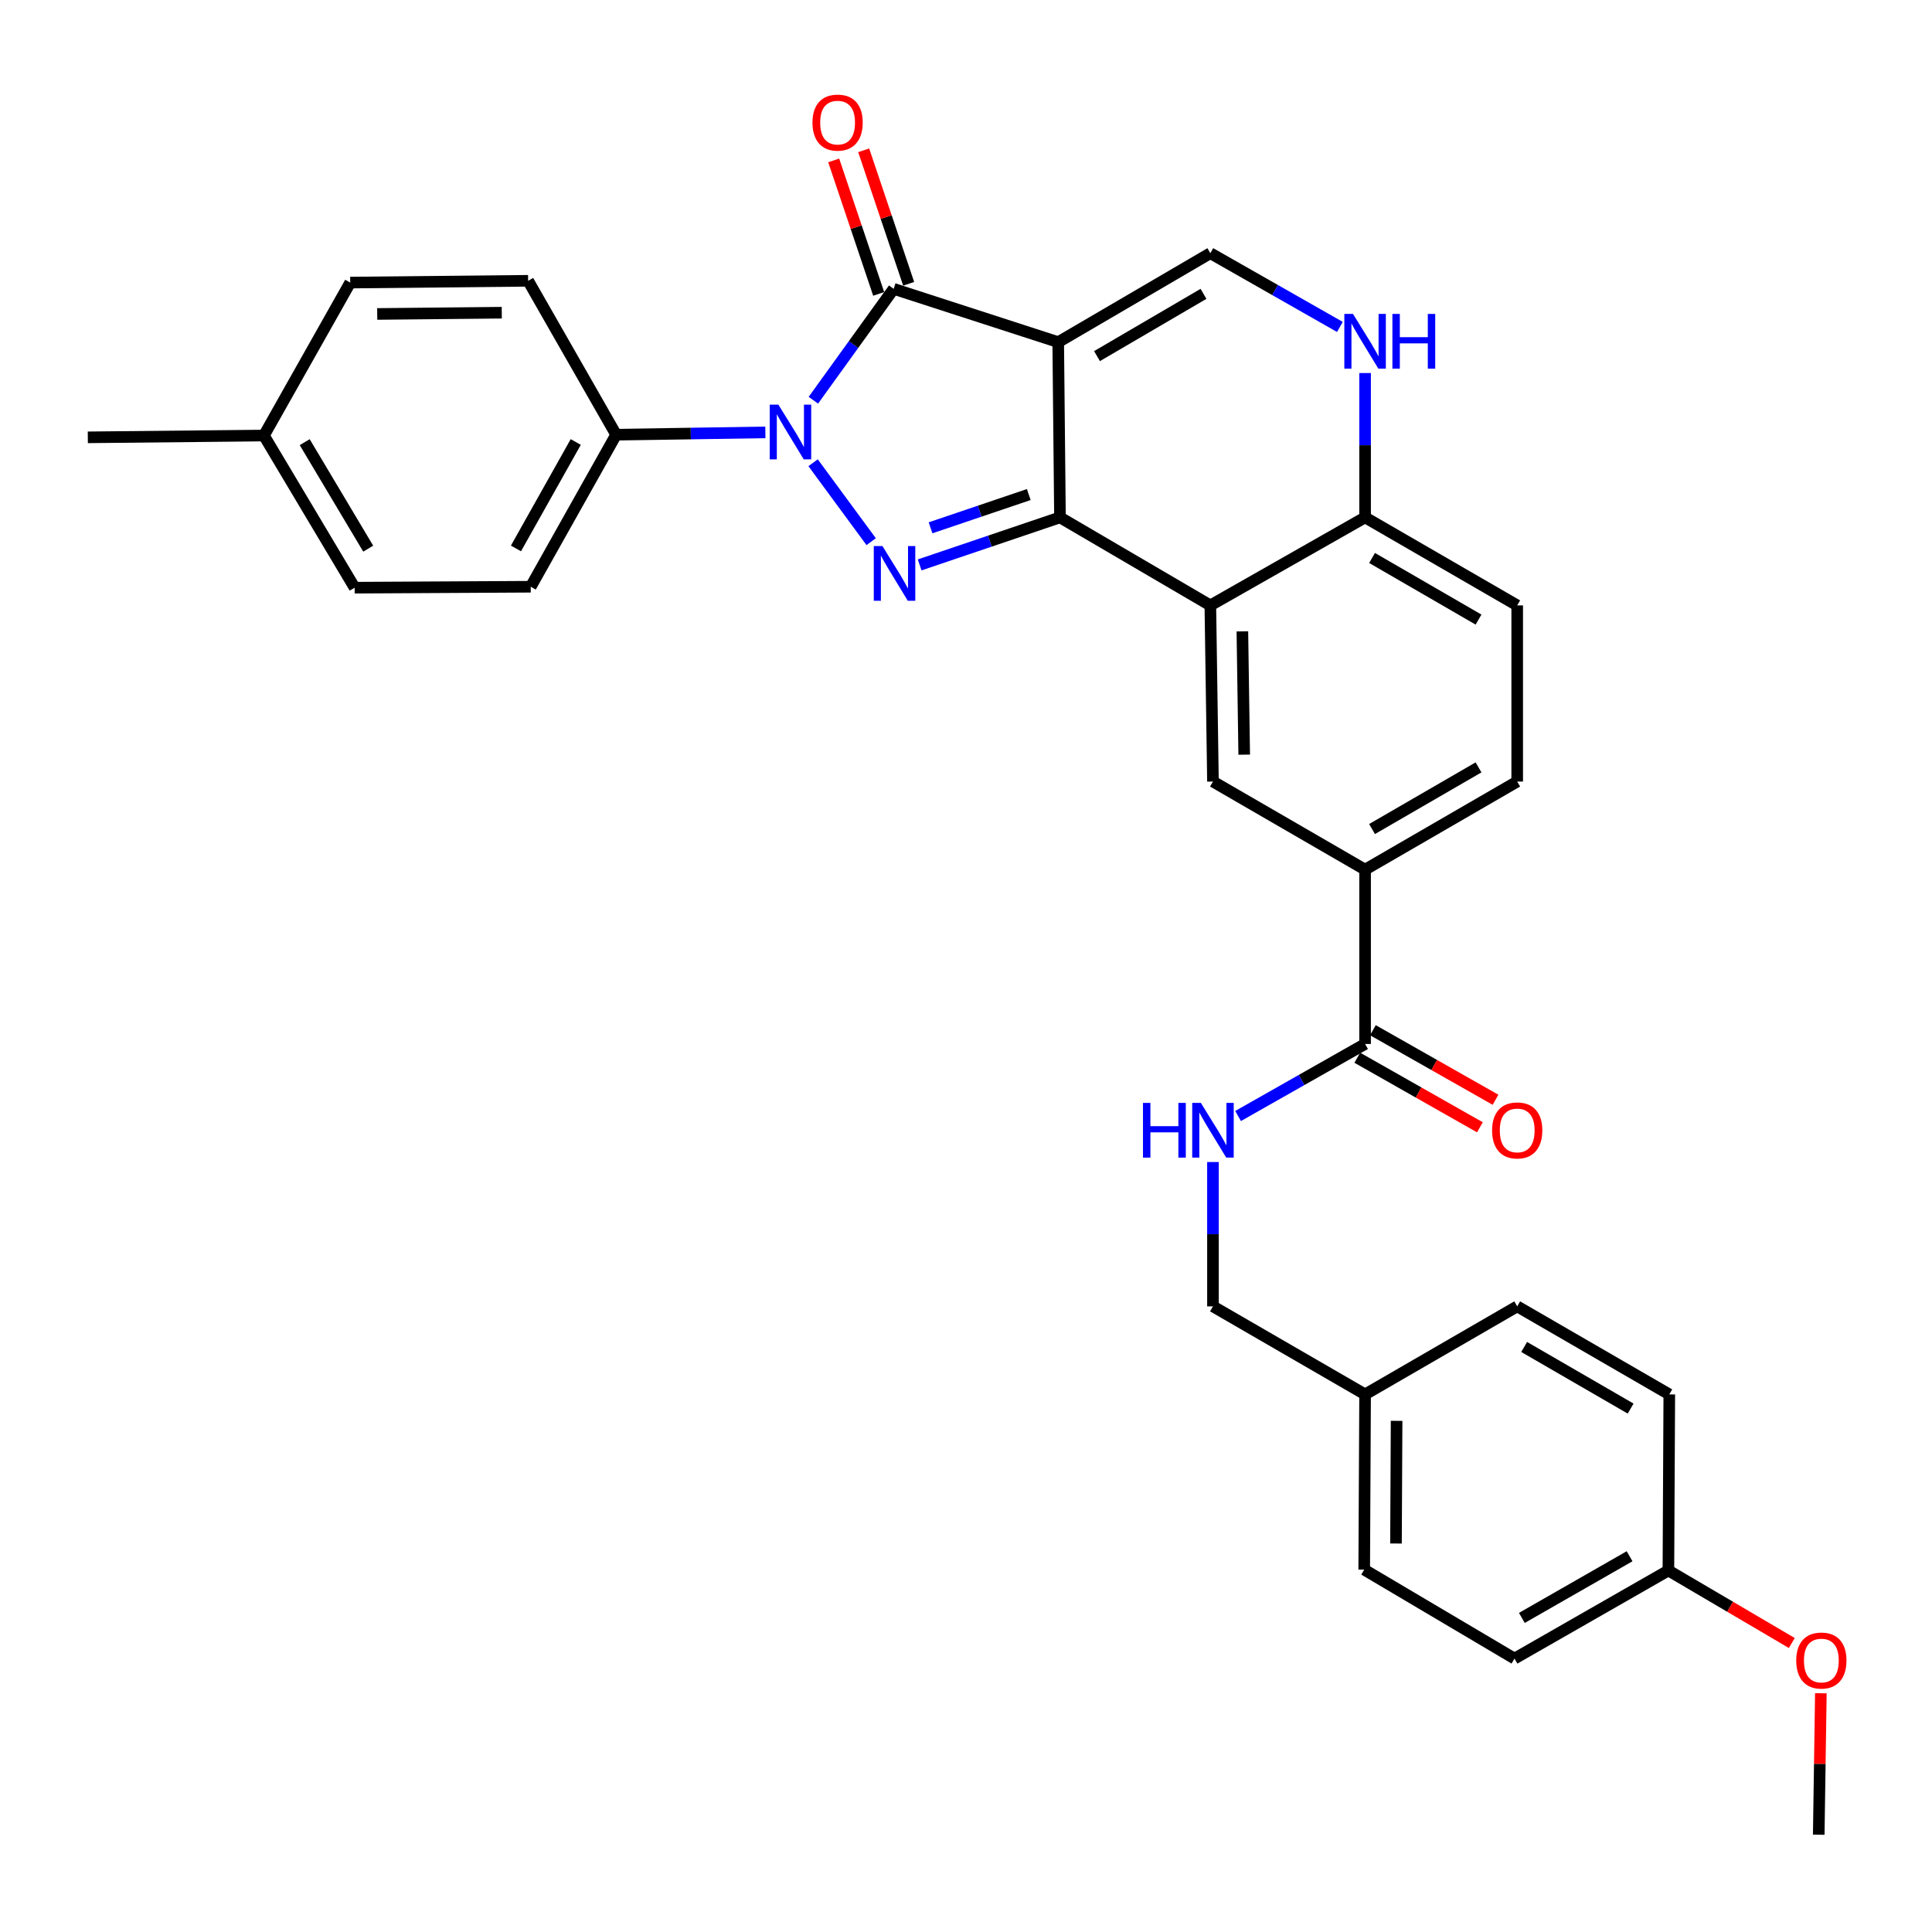<?xml version='1.0' encoding='iso-8859-1'?>
<svg version='1.1' baseProfile='full'
              xmlns='http://www.w3.org/2000/svg'
                      xmlns:rdkit='http://www.rdkit.org/xml'
                      xmlns:xlink='http://www.w3.org/1999/xlink'
                  xml:space='preserve'
width='1000px' height='1000px' viewBox='0 0 1000 1000'>
<!-- END OF HEADER -->
<rect style='opacity:1.0;fill:#FFFFFF;stroke:none' width='1000' height='1000' x='0' y='0'> </rect>
<path class='bond-0' d='M 547.73,177.093 L 548.64,267.799' style='fill:none;fill-rule:evenodd;stroke:#000000;stroke-width:6px;stroke-linecap:butt;stroke-linejoin:miter;stroke-opacity:1' />
<path class='bond-3' d='M 547.73,177.093 L 462.564,149.505' style='fill:none;fill-rule:evenodd;stroke:#000000;stroke-width:6px;stroke-linecap:butt;stroke-linejoin:miter;stroke-opacity:1' />
<path class='bond-5' d='M 547.73,177.093 L 626.471,131.053' style='fill:none;fill-rule:evenodd;stroke:#000000;stroke-width:6px;stroke-linecap:butt;stroke-linejoin:miter;stroke-opacity:1' />
<path class='bond-5' d='M 567.808,184.325 L 622.927,152.097' style='fill:none;fill-rule:evenodd;stroke:#000000;stroke-width:6px;stroke-linecap:butt;stroke-linejoin:miter;stroke-opacity:1' />
<path class='bond-1' d='M 548.64,267.799 L 512.325,280.097' style='fill:none;fill-rule:evenodd;stroke:#000000;stroke-width:6px;stroke-linecap:butt;stroke-linejoin:miter;stroke-opacity:1' />
<path class='bond-1' d='M 512.325,280.097 L 476.01,292.395' style='fill:none;fill-rule:evenodd;stroke:#0000FF;stroke-width:6px;stroke-linecap:butt;stroke-linejoin:miter;stroke-opacity:1' />
<path class='bond-1' d='M 532.492,255.976 L 507.072,264.585' style='fill:none;fill-rule:evenodd;stroke:#000000;stroke-width:6px;stroke-linecap:butt;stroke-linejoin:miter;stroke-opacity:1' />
<path class='bond-1' d='M 507.072,264.585 L 481.651,273.193' style='fill:none;fill-rule:evenodd;stroke:#0000FF;stroke-width:6px;stroke-linecap:butt;stroke-linejoin:miter;stroke-opacity:1' />
<path class='bond-4' d='M 548.64,267.799 L 626.471,313.357' style='fill:none;fill-rule:evenodd;stroke:#000000;stroke-width:6px;stroke-linecap:butt;stroke-linejoin:miter;stroke-opacity:1' />
<path class='bond-32' d='M 450.918,280.365 L 420.861,239.519' style='fill:none;fill-rule:evenodd;stroke:#0000FF;stroke-width:6px;stroke-linecap:butt;stroke-linejoin:miter;stroke-opacity:1' />
<path class='bond-2' d='M 421.001,207.154 L 441.782,178.329' style='fill:none;fill-rule:evenodd;stroke:#0000FF;stroke-width:6px;stroke-linecap:butt;stroke-linejoin:miter;stroke-opacity:1' />
<path class='bond-2' d='M 441.782,178.329 L 462.564,149.505' style='fill:none;fill-rule:evenodd;stroke:#000000;stroke-width:6px;stroke-linecap:butt;stroke-linejoin:miter;stroke-opacity:1' />
<path class='bond-11' d='M 396.149,223.799 L 357.53,224.399' style='fill:none;fill-rule:evenodd;stroke:#0000FF;stroke-width:6px;stroke-linecap:butt;stroke-linejoin:miter;stroke-opacity:1' />
<path class='bond-11' d='M 357.53,224.399 L 318.912,224.998' style='fill:none;fill-rule:evenodd;stroke:#000000;stroke-width:6px;stroke-linecap:butt;stroke-linejoin:miter;stroke-opacity:1' />
<path class='bond-13' d='M 470.325,146.89 L 458.682,112.341' style='fill:none;fill-rule:evenodd;stroke:#000000;stroke-width:6px;stroke-linecap:butt;stroke-linejoin:miter;stroke-opacity:1' />
<path class='bond-13' d='M 458.682,112.341 L 447.039,77.793' style='fill:none;fill-rule:evenodd;stroke:#FF0000;stroke-width:6px;stroke-linecap:butt;stroke-linejoin:miter;stroke-opacity:1' />
<path class='bond-13' d='M 454.804,152.12 L 443.161,117.572' style='fill:none;fill-rule:evenodd;stroke:#000000;stroke-width:6px;stroke-linecap:butt;stroke-linejoin:miter;stroke-opacity:1' />
<path class='bond-13' d='M 443.161,117.572 L 431.519,83.023' style='fill:none;fill-rule:evenodd;stroke:#FF0000;stroke-width:6px;stroke-linecap:butt;stroke-linejoin:miter;stroke-opacity:1' />
<path class='bond-7' d='M 626.471,313.357 L 627.827,404.528' style='fill:none;fill-rule:evenodd;stroke:#000000;stroke-width:6px;stroke-linecap:butt;stroke-linejoin:miter;stroke-opacity:1' />
<path class='bond-7' d='M 643.051,326.79 L 644,390.609' style='fill:none;fill-rule:evenodd;stroke:#000000;stroke-width:6px;stroke-linecap:butt;stroke-linejoin:miter;stroke-opacity:1' />
<path class='bond-33' d='M 626.471,313.357 L 706.568,267.799' style='fill:none;fill-rule:evenodd;stroke:#000000;stroke-width:6px;stroke-linecap:butt;stroke-linejoin:miter;stroke-opacity:1' />
<path class='bond-6' d='M 626.471,131.053 L 659.998,150.137' style='fill:none;fill-rule:evenodd;stroke:#000000;stroke-width:6px;stroke-linecap:butt;stroke-linejoin:miter;stroke-opacity:1' />
<path class='bond-6' d='M 659.998,150.137 L 693.524,169.222' style='fill:none;fill-rule:evenodd;stroke:#0000FF;stroke-width:6px;stroke-linecap:butt;stroke-linejoin:miter;stroke-opacity:1' />
<path class='bond-9' d='M 706.568,193.086 L 706.568,230.443' style='fill:none;fill-rule:evenodd;stroke:#0000FF;stroke-width:6px;stroke-linecap:butt;stroke-linejoin:miter;stroke-opacity:1' />
<path class='bond-9' d='M 706.568,230.443 L 706.568,267.799' style='fill:none;fill-rule:evenodd;stroke:#000000;stroke-width:6px;stroke-linecap:butt;stroke-linejoin:miter;stroke-opacity:1' />
<path class='bond-10' d='M 627.827,404.528 L 706.568,450.122' style='fill:none;fill-rule:evenodd;stroke:#000000;stroke-width:6px;stroke-linecap:butt;stroke-linejoin:miter;stroke-opacity:1' />
<path class='bond-8' d='M 706.568,540.356 L 706.568,450.122' style='fill:none;fill-rule:evenodd;stroke:#000000;stroke-width:6px;stroke-linecap:butt;stroke-linejoin:miter;stroke-opacity:1' />
<path class='bond-12' d='M 706.568,540.356 L 673.699,559.001' style='fill:none;fill-rule:evenodd;stroke:#000000;stroke-width:6px;stroke-linecap:butt;stroke-linejoin:miter;stroke-opacity:1' />
<path class='bond-12' d='M 673.699,559.001 L 640.83,577.646' style='fill:none;fill-rule:evenodd;stroke:#0000FF;stroke-width:6px;stroke-linecap:butt;stroke-linejoin:miter;stroke-opacity:1' />
<path class='bond-14' d='M 702.528,547.478 L 734.262,565.482' style='fill:none;fill-rule:evenodd;stroke:#000000;stroke-width:6px;stroke-linecap:butt;stroke-linejoin:miter;stroke-opacity:1' />
<path class='bond-14' d='M 734.262,565.482 L 765.997,583.486' style='fill:none;fill-rule:evenodd;stroke:#FF0000;stroke-width:6px;stroke-linecap:butt;stroke-linejoin:miter;stroke-opacity:1' />
<path class='bond-14' d='M 710.609,533.233 L 742.344,551.237' style='fill:none;fill-rule:evenodd;stroke:#000000;stroke-width:6px;stroke-linecap:butt;stroke-linejoin:miter;stroke-opacity:1' />
<path class='bond-14' d='M 742.344,551.237 L 774.079,569.24' style='fill:none;fill-rule:evenodd;stroke:#FF0000;stroke-width:6px;stroke-linecap:butt;stroke-linejoin:miter;stroke-opacity:1' />
<path class='bond-16' d='M 706.568,267.799 L 785.301,313.357' style='fill:none;fill-rule:evenodd;stroke:#000000;stroke-width:6px;stroke-linecap:butt;stroke-linejoin:miter;stroke-opacity:1' />
<path class='bond-16' d='M 710.176,288.809 L 765.288,320.7' style='fill:none;fill-rule:evenodd;stroke:#000000;stroke-width:6px;stroke-linecap:butt;stroke-linejoin:miter;stroke-opacity:1' />
<path class='bond-34' d='M 706.568,450.122 L 785.301,404.528' style='fill:none;fill-rule:evenodd;stroke:#000000;stroke-width:6px;stroke-linecap:butt;stroke-linejoin:miter;stroke-opacity:1' />
<path class='bond-34' d='M 710.171,429.11 L 765.283,397.194' style='fill:none;fill-rule:evenodd;stroke:#000000;stroke-width:6px;stroke-linecap:butt;stroke-linejoin:miter;stroke-opacity:1' />
<path class='bond-17' d='M 318.912,224.998 L 274.709,303.694' style='fill:none;fill-rule:evenodd;stroke:#000000;stroke-width:6px;stroke-linecap:butt;stroke-linejoin:miter;stroke-opacity:1' />
<path class='bond-17' d='M 298.002,228.782 L 267.06,283.869' style='fill:none;fill-rule:evenodd;stroke:#000000;stroke-width:6px;stroke-linecap:butt;stroke-linejoin:miter;stroke-opacity:1' />
<path class='bond-18' d='M 318.912,224.998 L 273.363,145.338' style='fill:none;fill-rule:evenodd;stroke:#000000;stroke-width:6px;stroke-linecap:butt;stroke-linejoin:miter;stroke-opacity:1' />
<path class='bond-19' d='M 627.827,601.461 L 627.827,638.818' style='fill:none;fill-rule:evenodd;stroke:#0000FF;stroke-width:6px;stroke-linecap:butt;stroke-linejoin:miter;stroke-opacity:1' />
<path class='bond-19' d='M 627.827,638.818 L 627.827,676.174' style='fill:none;fill-rule:evenodd;stroke:#000000;stroke-width:6px;stroke-linecap:butt;stroke-linejoin:miter;stroke-opacity:1' />
<path class='bond-15' d='M 785.301,404.528 L 785.301,313.357' style='fill:none;fill-rule:evenodd;stroke:#000000;stroke-width:6px;stroke-linecap:butt;stroke-linejoin:miter;stroke-opacity:1' />
<path class='bond-22' d='M 274.709,303.694 L 183.566,304.186' style='fill:none;fill-rule:evenodd;stroke:#000000;stroke-width:6px;stroke-linecap:butt;stroke-linejoin:miter;stroke-opacity:1' />
<path class='bond-23' d='M 273.363,145.338 L 181.273,146.266' style='fill:none;fill-rule:evenodd;stroke:#000000;stroke-width:6px;stroke-linecap:butt;stroke-linejoin:miter;stroke-opacity:1' />
<path class='bond-23' d='M 259.714,161.854 L 195.252,162.504' style='fill:none;fill-rule:evenodd;stroke:#000000;stroke-width:6px;stroke-linecap:butt;stroke-linejoin:miter;stroke-opacity:1' />
<path class='bond-20' d='M 627.827,676.174 L 706.568,721.741' style='fill:none;fill-rule:evenodd;stroke:#000000;stroke-width:6px;stroke-linecap:butt;stroke-linejoin:miter;stroke-opacity:1' />
<path class='bond-25' d='M 706.568,721.741 L 785.301,676.174' style='fill:none;fill-rule:evenodd;stroke:#000000;stroke-width:6px;stroke-linecap:butt;stroke-linejoin:miter;stroke-opacity:1' />
<path class='bond-26' d='M 706.568,721.741 L 706.113,812.439' style='fill:none;fill-rule:evenodd;stroke:#000000;stroke-width:6px;stroke-linecap:butt;stroke-linejoin:miter;stroke-opacity:1' />
<path class='bond-26' d='M 722.878,735.428 L 722.559,798.916' style='fill:none;fill-rule:evenodd;stroke:#000000;stroke-width:6px;stroke-linecap:butt;stroke-linejoin:miter;stroke-opacity:1' />
<path class='bond-21' d='M 863.56,812.885 L 783.9,858.479' style='fill:none;fill-rule:evenodd;stroke:#000000;stroke-width:6px;stroke-linecap:butt;stroke-linejoin:miter;stroke-opacity:1' />
<path class='bond-21' d='M 843.475,805.51 L 787.713,837.426' style='fill:none;fill-rule:evenodd;stroke:#000000;stroke-width:6px;stroke-linecap:butt;stroke-linejoin:miter;stroke-opacity:1' />
<path class='bond-29' d='M 863.56,812.885 L 895.497,831.652' style='fill:none;fill-rule:evenodd;stroke:#000000;stroke-width:6px;stroke-linecap:butt;stroke-linejoin:miter;stroke-opacity:1' />
<path class='bond-29' d='M 895.497,831.652 L 927.434,850.419' style='fill:none;fill-rule:evenodd;stroke:#FF0000;stroke-width:6px;stroke-linecap:butt;stroke-linejoin:miter;stroke-opacity:1' />
<path class='bond-36' d='M 863.56,812.885 L 864.024,721.741' style='fill:none;fill-rule:evenodd;stroke:#000000;stroke-width:6px;stroke-linecap:butt;stroke-linejoin:miter;stroke-opacity:1' />
<path class='bond-35' d='M 183.566,304.186 L 136.607,225.435' style='fill:none;fill-rule:evenodd;stroke:#000000;stroke-width:6px;stroke-linecap:butt;stroke-linejoin:miter;stroke-opacity:1' />
<path class='bond-35' d='M 190.589,283.985 L 157.718,228.86' style='fill:none;fill-rule:evenodd;stroke:#000000;stroke-width:6px;stroke-linecap:butt;stroke-linejoin:miter;stroke-opacity:1' />
<path class='bond-24' d='M 181.273,146.266 L 136.607,225.435' style='fill:none;fill-rule:evenodd;stroke:#000000;stroke-width:6px;stroke-linecap:butt;stroke-linejoin:miter;stroke-opacity:1' />
<path class='bond-30' d='M 136.607,225.435 L 45.455,226.363' style='fill:none;fill-rule:evenodd;stroke:#000000;stroke-width:6px;stroke-linecap:butt;stroke-linejoin:miter;stroke-opacity:1' />
<path class='bond-27' d='M 785.301,676.174 L 864.024,721.741' style='fill:none;fill-rule:evenodd;stroke:#000000;stroke-width:6px;stroke-linecap:butt;stroke-linejoin:miter;stroke-opacity:1' />
<path class='bond-27' d='M 788.905,697.184 L 844.011,729.081' style='fill:none;fill-rule:evenodd;stroke:#000000;stroke-width:6px;stroke-linecap:butt;stroke-linejoin:miter;stroke-opacity:1' />
<path class='bond-28' d='M 706.113,812.439 L 783.9,858.479' style='fill:none;fill-rule:evenodd;stroke:#000000;stroke-width:6px;stroke-linecap:butt;stroke-linejoin:miter;stroke-opacity:1' />
<path class='bond-31' d='M 942.474,876.423 L 941.924,913.032' style='fill:none;fill-rule:evenodd;stroke:#FF0000;stroke-width:6px;stroke-linecap:butt;stroke-linejoin:miter;stroke-opacity:1' />
<path class='bond-31' d='M 941.924,913.032 L 941.374,949.641' style='fill:none;fill-rule:evenodd;stroke:#000000;stroke-width:6px;stroke-linecap:butt;stroke-linejoin:miter;stroke-opacity:1' />
<path  class='atom-2' d='M 456.75 282.638
L 466.03 297.638
Q 466.95 299.118, 468.43 301.798
Q 469.91 304.478, 469.99 304.638
L 469.99 282.638
L 473.75 282.638
L 473.75 310.958
L 469.87 310.958
L 459.91 294.558
Q 458.75 292.638, 457.51 290.438
Q 456.31 288.238, 455.95 287.558
L 455.95 310.958
L 452.27 310.958
L 452.27 282.638
L 456.75 282.638
' fill='#0000FF'/>
<path  class='atom-3' d='M 402.885 209.437
L 412.165 224.437
Q 413.085 225.917, 414.565 228.597
Q 416.045 231.277, 416.125 231.437
L 416.125 209.437
L 419.885 209.437
L 419.885 237.757
L 416.005 237.757
L 406.045 221.357
Q 404.885 219.437, 403.645 217.237
Q 402.445 215.037, 402.085 214.357
L 402.085 237.757
L 398.405 237.757
L 398.405 209.437
L 402.885 209.437
' fill='#0000FF'/>
<path  class='atom-7' d='M 700.308 162.487
L 709.588 177.487
Q 710.508 178.967, 711.988 181.647
Q 713.468 184.327, 713.548 184.487
L 713.548 162.487
L 717.308 162.487
L 717.308 190.807
L 713.428 190.807
L 703.468 174.407
Q 702.308 172.487, 701.068 170.287
Q 699.868 168.087, 699.508 167.407
L 699.508 190.807
L 695.828 190.807
L 695.828 162.487
L 700.308 162.487
' fill='#0000FF'/>
<path  class='atom-7' d='M 720.708 162.487
L 724.548 162.487
L 724.548 174.527
L 739.028 174.527
L 739.028 162.487
L 742.868 162.487
L 742.868 190.807
L 739.028 190.807
L 739.028 177.727
L 724.548 177.727
L 724.548 190.807
L 720.708 190.807
L 720.708 162.487
' fill='#0000FF'/>
<path  class='atom-13' d='M 591.607 570.862
L 595.447 570.862
L 595.447 582.902
L 609.927 582.902
L 609.927 570.862
L 613.767 570.862
L 613.767 599.182
L 609.927 599.182
L 609.927 586.102
L 595.447 586.102
L 595.447 599.182
L 591.607 599.182
L 591.607 570.862
' fill='#0000FF'/>
<path  class='atom-13' d='M 621.567 570.862
L 630.847 585.862
Q 631.767 587.342, 633.247 590.022
Q 634.727 592.702, 634.807 592.862
L 634.807 570.862
L 638.567 570.862
L 638.567 599.182
L 634.687 599.182
L 624.727 582.782
Q 623.567 580.862, 622.327 578.662
Q 621.127 576.462, 620.767 575.782
L 620.767 599.182
L 617.087 599.182
L 617.087 570.862
L 621.567 570.862
' fill='#0000FF'/>
<path  class='atom-14' d='M 420.539 63.456
Q 420.539 56.656, 423.899 52.855
Q 427.259 49.056, 433.539 49.056
Q 439.819 49.056, 443.179 52.855
Q 446.539 56.656, 446.539 63.456
Q 446.539 70.335, 443.139 74.255
Q 439.739 78.135, 433.539 78.135
Q 427.299 78.135, 423.899 74.255
Q 420.539 70.376, 420.539 63.456
M 433.539 74.936
Q 437.859 74.936, 440.179 72.055
Q 442.539 69.135, 442.539 63.456
Q 442.539 57.895, 440.179 55.096
Q 437.859 52.255, 433.539 52.255
Q 429.219 52.255, 426.859 55.056
Q 424.539 57.855, 424.539 63.456
Q 424.539 69.175, 426.859 72.055
Q 429.219 74.936, 433.539 74.936
' fill='#FF0000'/>
<path  class='atom-15' d='M 772.301 585.102
Q 772.301 578.302, 775.661 574.502
Q 779.021 570.702, 785.301 570.702
Q 791.581 570.702, 794.941 574.502
Q 798.301 578.302, 798.301 585.102
Q 798.301 591.982, 794.901 595.902
Q 791.501 599.782, 785.301 599.782
Q 779.061 599.782, 775.661 595.902
Q 772.301 592.022, 772.301 585.102
M 785.301 596.582
Q 789.621 596.582, 791.941 593.702
Q 794.301 590.782, 794.301 585.102
Q 794.301 579.542, 791.941 576.742
Q 789.621 573.902, 785.301 573.902
Q 780.981 573.902, 778.621 576.702
Q 776.301 579.502, 776.301 585.102
Q 776.301 590.822, 778.621 593.702
Q 780.981 596.582, 785.301 596.582
' fill='#FF0000'/>
<path  class='atom-30' d='M 929.729 859.487
Q 929.729 852.687, 933.089 848.887
Q 936.449 845.087, 942.729 845.087
Q 949.009 845.087, 952.369 848.887
Q 955.729 852.687, 955.729 859.487
Q 955.729 866.367, 952.329 870.287
Q 948.929 874.167, 942.729 874.167
Q 936.489 874.167, 933.089 870.287
Q 929.729 866.407, 929.729 859.487
M 942.729 870.967
Q 947.049 870.967, 949.369 868.087
Q 951.729 865.167, 951.729 859.487
Q 951.729 853.927, 949.369 851.127
Q 947.049 848.287, 942.729 848.287
Q 938.409 848.287, 936.049 851.087
Q 933.729 853.887, 933.729 859.487
Q 933.729 865.207, 936.049 868.087
Q 938.409 870.967, 942.729 870.967
' fill='#FF0000'/>
</svg>
